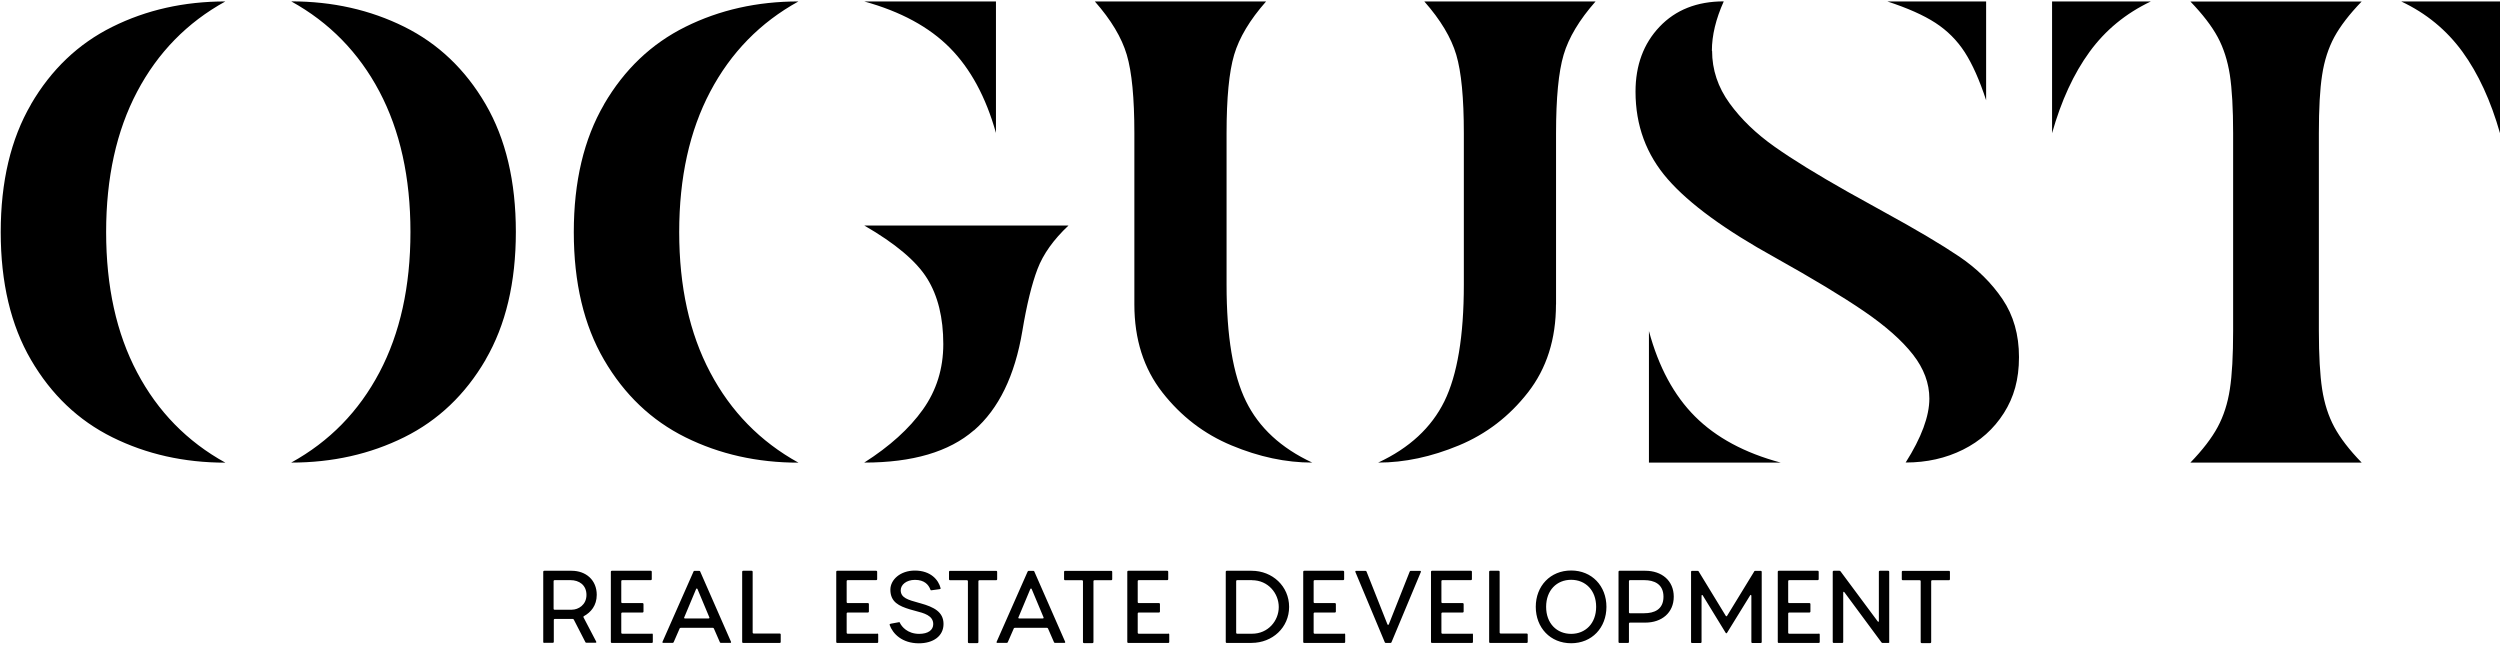 <?xml version="1.0" encoding="UTF-8"?>
<svg xmlns="http://www.w3.org/2000/svg" width="287" height="74" viewBox="0 0 287 74" fill="none">
  <path fill-rule="evenodd" clip-rule="evenodd" d="M198.55 11.852C197.218 10.009 196.548 8.007 196.548 5.838L196.524 5.83C196.524 4.067 196.979 2.176 197.888 0.158C194.818 0.158 192.361 1.131 190.518 3.07C188.676 5.008 187.758 7.497 187.758 10.52C187.758 14.404 188.995 17.754 191.467 20.578C193.932 23.401 198.04 26.401 203.791 29.575C208.13 32 211.528 34.05 214.001 35.741C216.473 37.432 218.34 39.083 219.6 40.694C220.86 42.305 221.49 43.996 221.49 45.759C221.49 47.777 220.589 50.226 218.77 53.097C221.195 53.097 223.381 52.603 225.351 51.622C227.321 50.641 228.884 49.245 230.041 47.426C231.198 45.608 231.78 43.566 231.78 40.997C231.78 38.429 231.15 36.211 229.889 34.345C228.629 32.478 226.978 30.851 224.936 29.463C222.894 28.084 219.983 26.353 216.202 24.287L212.118 22.021C208.641 20.059 205.841 18.336 203.727 16.845C201.613 15.353 199.883 13.694 198.55 11.852ZM189.298 38.004L189.29 37.974L189.298 37.982V38.004ZM189.298 38.004C190.407 42.122 192.167 45.39 194.586 47.809C197.003 50.226 200.281 51.996 204.421 53.105H189.298V38.004ZM225.55 5.989C226.428 7.353 227.249 9.188 228.007 11.509V0.166H216.665C218.986 0.924 220.82 1.738 222.184 2.623C223.548 3.508 224.665 4.625 225.55 5.989ZM12.902 3.078C8.993 5.016 5.882 7.983 3.561 11.963V11.979C1.24 15.96 0.083 20.849 0.083 26.648C0.083 32.447 1.24 37.336 3.561 41.316C5.882 45.296 8.993 48.264 12.902 50.202C16.81 52.14 21.133 53.113 25.871 53.113C21.492 50.696 18.11 47.243 15.741 42.752C13.364 38.261 12.184 32.893 12.184 26.64C12.184 20.386 13.372 15.018 15.741 10.528C18.11 6.037 21.484 2.583 25.871 0.166C21.125 0.166 16.802 1.139 12.902 3.078ZM46.402 50.194C50.31 48.256 53.421 45.288 55.742 41.308V41.292C58.063 37.312 59.22 32.415 59.22 26.624C59.22 20.833 58.063 15.936 55.742 11.955C53.421 7.975 50.31 5.008 46.402 3.07C42.494 1.132 38.17 0.158 33.432 0.158C37.812 2.575 41.194 6.037 43.562 10.52C45.931 15.01 47.12 20.378 47.12 26.632C47.12 32.885 45.931 38.253 43.562 42.744C41.194 47.235 37.819 50.688 33.432 53.105C38.17 53.105 42.494 52.132 46.402 50.194ZM78.69 3.078C74.782 5.016 71.671 7.983 69.35 11.963V11.979C67.029 15.96 65.872 20.849 65.872 26.648C65.872 32.447 67.029 37.336 69.35 41.316C71.671 45.296 74.782 48.264 78.69 50.202C82.599 52.14 86.922 53.113 91.66 53.113C87.281 50.696 83.899 47.243 81.53 42.752C79.153 38.261 77.972 32.893 77.972 26.64C77.972 20.386 79.161 15.018 81.53 10.528C83.899 6.037 87.273 2.583 91.66 0.166C86.922 0.166 82.599 1.139 78.69 3.078ZM114.336 15.261L114.344 15.29H114.336V15.261ZM114.336 0.166V15.261C113.18 11.143 111.412 7.882 109.048 5.495C106.679 3.102 103.401 1.323 99.213 0.166H114.336ZM99.213 53.105C104.765 53.105 108.96 51.869 111.808 49.396V49.412C114.655 46.94 116.506 43.135 117.367 37.99C117.87 34.967 118.452 32.598 119.106 30.883C119.76 29.168 120.949 27.501 122.664 25.89H99.221C102.795 27.956 105.204 29.982 106.44 31.976C107.676 33.962 108.29 36.475 108.29 39.498C108.29 42.321 107.509 44.826 105.945 47.019C104.382 49.213 102.141 51.239 99.213 53.105ZM130.225 15.29C130.225 11.254 129.938 8.254 129.356 6.292C128.774 4.322 127.553 2.28 125.687 0.166H145.348C143.482 2.28 142.262 4.322 141.679 6.292C141.097 8.262 140.81 11.261 140.81 15.29V32.686C140.81 38.588 141.552 43.047 143.043 46.07C144.527 49.093 147.063 51.438 150.645 53.105C147.622 53.105 144.535 52.451 141.384 51.135C138.233 49.827 135.585 47.793 133.44 45.049C131.294 42.305 130.225 38.939 130.225 34.951V15.29ZM178.626 34.951C178.626 38.931 177.557 42.297 175.411 45.049C173.266 47.801 170.625 49.827 167.475 51.135C164.324 52.443 161.237 53.105 158.214 53.105C161.796 51.438 164.324 49.093 165.816 46.07C167.299 43.047 168.049 38.58 168.049 32.686V15.29C168.049 11.254 167.762 8.254 167.18 6.292C166.597 4.322 165.377 2.28 163.51 0.166H183.172C181.306 2.28 180.085 4.322 179.503 6.292C178.921 8.262 178.634 11.261 178.634 15.29V34.951H178.626ZM246.919 0.166C244.047 1.53 241.702 3.453 239.884 5.949C238.065 8.446 236.629 11.557 235.577 15.29V0.166H246.919ZM251.457 53.105C252.869 51.646 253.914 50.282 254.592 49.021C255.27 47.761 255.741 46.309 255.988 44.674C256.243 43.039 256.363 40.806 256.363 37.982V15.297C256.363 12.474 256.235 10.241 255.988 8.605C255.733 6.97 255.27 5.518 254.592 4.258C253.914 2.998 252.861 1.634 251.457 0.174H271.119C269.707 1.634 268.662 2.998 267.976 4.258C267.298 5.518 266.828 6.97 266.581 8.605C266.325 10.241 266.206 12.474 266.206 15.297V37.982C266.206 40.806 266.333 43.039 266.581 44.674C266.836 46.317 267.298 47.761 267.976 49.021C268.654 50.282 269.699 51.646 271.119 53.105H251.457ZM287 15.29C285.939 11.557 284.503 8.446 282.693 5.949C280.874 3.453 278.537 1.522 275.658 0.166H287V15.29ZM180.366 73.844C182.759 73.844 184.418 72.057 184.418 69.664C184.418 67.271 182.751 65.493 180.366 65.493C177.981 65.493 176.306 67.271 176.306 69.664C176.306 72.057 177.973 73.844 180.366 73.844ZM180.366 72.767C178.723 72.767 177.495 71.57 177.495 69.664C177.495 67.758 178.723 66.561 180.366 66.561C182.009 66.561 183.238 67.758 183.238 69.664C183.238 71.57 182.009 72.767 180.366 72.767ZM102.254 71.602C102.182 71.626 102.11 71.65 102.134 71.722L102.126 71.73C102.485 72.759 103.57 73.852 105.484 73.852C107.152 73.852 108.316 73.014 108.316 71.634C108.316 70.254 107.223 69.688 105.668 69.257L105.477 69.204C104.234 68.861 103.403 68.631 103.403 67.758C103.403 67.136 104.041 66.569 105.038 66.569C106.123 66.569 106.585 67.12 106.793 67.646C106.798 67.659 106.802 67.67 106.807 67.681C106.834 67.749 106.843 67.773 106.912 67.766L107.861 67.638C107.949 67.622 108.005 67.59 107.981 67.519C107.742 66.577 106.856 65.501 105.022 65.501C103.355 65.501 102.214 66.553 102.214 67.694C102.214 69.122 103.211 69.576 104.464 69.959C104.661 70.021 104.874 70.076 105.09 70.132C106.078 70.388 107.136 70.662 107.136 71.65C107.136 72.336 106.537 72.767 105.524 72.767C104.168 72.767 103.514 71.921 103.331 71.546L103.313 71.509C103.274 71.422 103.267 71.406 103.203 71.427L102.254 71.602ZM62.364 73.692C62.364 73.764 62.412 73.812 62.484 73.812L62.492 73.796H63.457C63.529 73.796 63.577 73.748 63.577 73.676V71.172C63.577 71.1 63.625 71.052 63.697 71.052H65.738C65.794 71.052 65.85 71.076 65.874 71.132L67.198 73.708C67.214 73.764 67.278 73.788 67.334 73.788H68.363C68.442 73.788 68.49 73.732 68.442 73.652L66.999 70.892C66.959 70.837 66.975 70.757 67.031 70.733C67.836 70.294 68.506 69.513 68.506 68.284C68.506 66.601 67.278 65.524 65.619 65.524H62.484C62.412 65.524 62.364 65.572 62.364 65.644V73.692ZM67.326 68.3C67.326 69.457 66.369 69.991 65.675 69.991L65.667 69.999H63.673C63.601 69.999 63.553 69.951 63.553 69.879V66.721C63.553 66.649 63.601 66.601 63.673 66.601H65.499C66.464 66.601 67.326 67.144 67.326 68.3ZM74.943 72.847C74.943 72.775 74.895 72.727 74.823 72.727V72.751H71.442C71.37 72.751 71.322 72.703 71.322 72.631V70.438C71.322 70.366 71.37 70.318 71.442 70.318H73.755C73.826 70.318 73.874 70.27 73.874 70.198V69.353C73.874 69.281 73.826 69.233 73.755 69.233H71.442C71.37 69.233 71.322 69.186 71.322 69.114V66.721C71.322 66.649 71.37 66.601 71.442 66.601H74.704C74.776 66.601 74.823 66.553 74.823 66.481V65.644C74.823 65.572 74.776 65.524 74.704 65.524H70.245C70.173 65.524 70.125 65.572 70.125 65.644V73.692C70.125 73.764 70.173 73.812 70.245 73.812H74.823C74.895 73.812 74.943 73.764 74.943 73.692V72.847ZM79.609 65.612C79.633 65.556 79.689 65.532 79.745 65.532H80.247C80.303 65.532 80.367 65.556 80.383 65.612L83.916 73.668C83.948 73.748 83.916 73.804 83.837 73.804H82.776C82.72 73.804 82.656 73.78 82.64 73.724L81.954 72.153C81.93 72.097 81.882 72.073 81.827 72.073H78.158C78.102 72.073 78.038 72.097 78.022 72.153L77.336 73.724C77.312 73.78 77.264 73.804 77.208 73.804H76.14C76.06 73.804 76.02 73.748 76.06 73.668L79.617 65.612H79.609ZM78.548 70.861C78.516 70.94 78.548 70.996 78.628 70.996H81.348C81.428 70.996 81.468 70.94 81.428 70.861L80.072 67.622C80.04 67.542 79.944 67.542 79.912 67.622L78.556 70.861H78.548ZM89.627 72.847C89.627 72.775 89.58 72.727 89.508 72.727H86.525C86.453 72.727 86.405 72.679 86.405 72.607V65.644C86.405 65.572 86.357 65.524 86.285 65.524H85.32C85.249 65.524 85.201 65.572 85.201 65.644V73.692C85.201 73.764 85.249 73.812 85.32 73.812H89.508C89.58 73.812 89.627 73.764 89.627 73.692V72.847ZM100.699 72.727C100.77 72.727 100.818 72.775 100.818 72.847V73.692C100.818 73.764 100.77 73.812 100.699 73.812H96.12C96.049 73.812 96.001 73.764 96.001 73.692V65.644C96.001 65.572 96.049 65.524 96.12 65.524H100.579C100.651 65.524 100.699 65.572 100.699 65.644V66.481C100.699 66.553 100.651 66.601 100.579 66.601H97.317C97.245 66.601 97.197 66.649 97.197 66.721V69.114C97.197 69.186 97.245 69.233 97.317 69.233H99.63C99.702 69.233 99.749 69.281 99.749 69.353V70.198C99.749 70.27 99.702 70.318 99.63 70.318H97.317C97.245 70.318 97.197 70.366 97.197 70.438V72.631C97.197 72.703 97.245 72.751 97.317 72.751H100.699V72.727ZM114.354 65.532C114.426 65.532 114.474 65.58 114.474 65.652V66.49C114.474 66.561 114.426 66.609 114.354 66.609H112.44C112.368 66.609 112.32 66.657 112.32 66.729V73.708C112.32 73.78 112.272 73.828 112.201 73.828H111.235C111.164 73.828 111.116 73.78 111.116 73.708V66.729C111.116 66.657 111.068 66.609 110.996 66.609H109.066C108.994 66.609 108.946 66.561 108.946 66.49V65.652C108.946 65.58 108.994 65.532 109.066 65.532H114.338H114.354ZM118.111 65.532C118.055 65.532 117.999 65.556 117.975 65.612L114.418 73.668C114.378 73.748 114.418 73.804 114.498 73.804H115.567C115.622 73.804 115.67 73.78 115.694 73.724L116.38 72.153C116.396 72.097 116.46 72.073 116.516 72.073H120.185C120.241 72.073 120.289 72.097 120.312 72.153L120.998 73.724C121.014 73.78 121.078 73.804 121.134 73.804H122.195C122.275 73.804 122.307 73.748 122.275 73.668L118.741 65.612C118.725 65.556 118.661 65.532 118.606 65.532H118.111ZM116.994 70.996C116.915 70.996 116.883 70.94 116.915 70.861H116.923L118.279 67.622C118.31 67.542 118.406 67.542 118.438 67.622L119.794 70.861C119.834 70.94 119.794 70.996 119.714 70.996H116.994ZM127.563 65.532C127.635 65.532 127.683 65.58 127.683 65.652V66.49C127.683 66.561 127.635 66.609 127.563 66.609H125.649C125.577 66.609 125.529 66.657 125.529 66.729V73.708C125.529 73.78 125.481 73.828 125.409 73.828H124.444C124.372 73.828 124.325 73.78 124.325 73.708V66.729C124.325 66.657 124.277 66.609 124.205 66.609H122.275C122.203 66.609 122.155 66.561 122.155 66.49V65.652C122.155 65.58 122.203 65.532 122.275 65.532H127.547H127.563ZM134.231 72.847C134.231 72.775 134.183 72.727 134.112 72.727V72.751H130.73C130.658 72.751 130.61 72.703 130.61 72.631V70.438C130.61 70.366 130.658 70.318 130.73 70.318H133.043C133.114 70.318 133.162 70.27 133.162 70.198V69.353C133.162 69.281 133.114 69.233 133.043 69.233H130.73C130.658 69.233 130.61 69.186 130.61 69.114V66.721C130.61 66.649 130.658 66.601 130.73 66.601H133.992C134.064 66.601 134.112 66.553 134.112 66.481V65.644C134.112 65.572 134.064 65.524 133.992 65.524H129.533C129.461 65.524 129.413 65.572 129.413 65.644V73.692C129.413 73.764 129.461 73.812 129.533 73.812H134.112C134.183 73.812 134.231 73.764 134.231 73.692V72.847ZM143.683 73.812H140.836C140.764 73.812 140.716 73.764 140.716 73.692V65.644C140.716 65.572 140.764 65.524 140.836 65.524H143.683C146.076 65.524 147.99 67.303 147.99 69.672C147.99 72.041 146.076 73.804 143.683 73.804V73.812ZM143.739 66.601H142.032C141.96 66.601 141.912 66.649 141.912 66.721V72.631C141.912 72.703 141.96 72.751 142.032 72.751H143.739C145.574 72.751 146.802 71.267 146.802 69.688C146.802 68.109 145.574 66.609 143.739 66.609V66.601ZM154.427 72.847C154.427 72.775 154.379 72.727 154.308 72.727V72.751H150.926C150.854 72.751 150.806 72.703 150.806 72.631V70.438C150.806 70.366 150.854 70.318 150.926 70.318H153.239C153.311 70.318 153.358 70.27 153.358 70.198V69.353C153.358 69.281 153.311 69.233 153.239 69.233H150.926C150.854 69.233 150.806 69.186 150.806 69.114V66.721C150.806 66.649 150.854 66.601 150.926 66.601H154.188C154.26 66.601 154.308 66.553 154.308 66.481V65.644C154.308 65.572 154.26 65.524 154.188 65.524H149.729C149.657 65.524 149.61 65.572 149.61 65.644V73.692C149.61 73.764 149.657 73.812 149.729 73.812H154.308C154.379 73.812 154.427 73.764 154.427 73.692V72.847ZM159.747 73.732C159.723 73.788 159.668 73.812 159.612 73.812H159.101C159.046 73.812 158.982 73.78 158.966 73.716L155.6 65.668C155.568 65.588 155.608 65.532 155.695 65.532H156.748C156.804 65.532 156.852 65.556 156.876 65.612L159.277 71.674C159.309 71.754 159.404 71.754 159.436 71.674L161.837 65.612C161.861 65.556 161.909 65.532 161.965 65.532H163.018C163.097 65.532 163.145 65.588 163.113 65.668L159.747 73.724V73.732ZM169.096 72.847C169.096 72.775 169.048 72.727 168.976 72.727V72.751H165.594C165.522 72.751 165.474 72.703 165.474 72.631V70.438C165.474 70.366 165.522 70.318 165.594 70.318H167.907C167.979 70.318 168.027 70.27 168.027 70.198V69.353C168.027 69.281 167.979 69.233 167.907 69.233H165.594C165.522 69.233 165.474 69.186 165.474 69.114V66.721C165.474 66.649 165.522 66.601 165.594 66.601H168.856C168.928 66.601 168.976 66.553 168.976 66.481V65.644C168.976 65.572 168.928 65.524 168.856 65.524H164.398C164.326 65.524 164.278 65.572 164.278 65.644V73.692C164.278 73.764 164.326 73.812 164.398 73.812H168.976C169.048 73.812 169.096 73.764 169.096 73.692V72.847ZM175.261 72.727C175.333 72.727 175.381 72.775 175.381 72.847V73.692C175.381 73.764 175.333 73.812 175.261 73.812H171.074C171.002 73.812 170.954 73.764 170.954 73.692V65.644C170.954 65.572 171.002 65.524 171.074 65.524H172.039C172.111 65.524 172.159 65.572 172.159 65.644V72.607C172.159 72.679 172.206 72.727 172.278 72.727H175.261ZM185.926 73.812C185.854 73.812 185.806 73.764 185.806 73.692V65.644C185.806 65.572 185.854 65.524 185.926 65.524H188.885C190.751 65.524 192.147 66.641 192.147 68.499C192.147 70.358 190.751 71.475 188.885 71.475H187.122C187.05 71.475 187.003 71.523 187.003 71.594V73.692C187.003 73.764 186.955 73.812 186.883 73.812H185.926ZM188.773 70.398C189.866 70.398 190.967 69.999 190.967 68.507C190.967 67.016 189.85 66.601 188.773 66.601H187.122C187.05 66.601 187.003 66.649 187.003 66.721V70.286C187.003 70.358 187.05 70.406 187.122 70.406H188.773V70.398ZM201.519 65.532C201.464 65.532 201.4 65.548 201.368 65.604H201.384L198.273 70.693C198.241 70.765 198.161 70.765 198.114 70.693L195.011 65.604C194.979 65.54 194.915 65.532 194.859 65.532H194.253C194.181 65.532 194.133 65.58 194.133 65.652V73.7C194.133 73.772 194.181 73.82 194.253 73.82H195.218C195.29 73.82 195.338 73.772 195.338 73.7V68.396C195.338 68.292 195.418 68.268 195.473 68.348L198.106 72.647C198.145 72.719 198.217 72.719 198.265 72.647L200.921 68.34C200.961 68.26 201.057 68.292 201.057 68.396V73.7C201.057 73.772 201.105 73.82 201.176 73.82H202.126C202.197 73.82 202.245 73.772 202.245 73.7V65.652C202.245 65.58 202.197 65.532 202.126 65.532H201.519ZM208.786 72.727C208.858 72.727 208.906 72.775 208.906 72.847V73.692C208.906 73.764 208.858 73.812 208.786 73.812H204.207C204.136 73.812 204.088 73.764 204.088 73.692V65.644C204.088 65.572 204.136 65.524 204.207 65.524H208.666C208.738 65.524 208.786 65.572 208.786 65.644V66.481C208.786 66.553 208.738 66.601 208.666 66.601H205.404C205.332 66.601 205.284 66.649 205.284 66.721V69.114C205.284 69.186 205.332 69.233 205.404 69.233H207.717C207.789 69.233 207.837 69.281 207.837 69.353V70.198C207.837 70.27 207.789 70.318 207.717 70.318H205.404C205.332 70.318 205.284 70.366 205.284 70.438V72.631C205.284 72.703 205.332 72.751 205.404 72.751H208.786V72.727ZM216.778 73.812C216.85 73.812 216.898 73.764 216.898 73.692H216.882V65.644C216.882 65.572 216.834 65.524 216.762 65.524H215.813C215.741 65.524 215.693 65.572 215.693 65.644V71.275C215.693 71.379 215.63 71.435 215.558 71.331L211.298 65.596C211.267 65.548 211.219 65.524 211.163 65.524H210.517C210.445 65.524 210.397 65.572 210.397 65.644V73.692C210.397 73.764 210.445 73.812 210.517 73.812H211.482C211.554 73.812 211.602 73.764 211.602 73.692V68.045C211.602 67.941 211.657 67.893 211.737 67.989L215.988 73.74C216.02 73.788 216.068 73.812 216.124 73.812H216.778ZM223.734 65.532C223.805 65.532 223.853 65.58 223.853 65.652V66.49C223.853 66.561 223.805 66.609 223.734 66.609H221.819C221.747 66.609 221.7 66.657 221.7 66.729V73.708C221.7 73.78 221.652 73.828 221.58 73.828H220.615C220.543 73.828 220.495 73.78 220.495 73.708V66.729C220.495 66.657 220.447 66.609 220.375 66.609H218.445C218.373 66.609 218.326 66.561 218.326 66.49V65.652C218.326 65.58 218.373 65.532 218.445 65.532H223.718H223.734Z" fill="black"></path>
</svg>
